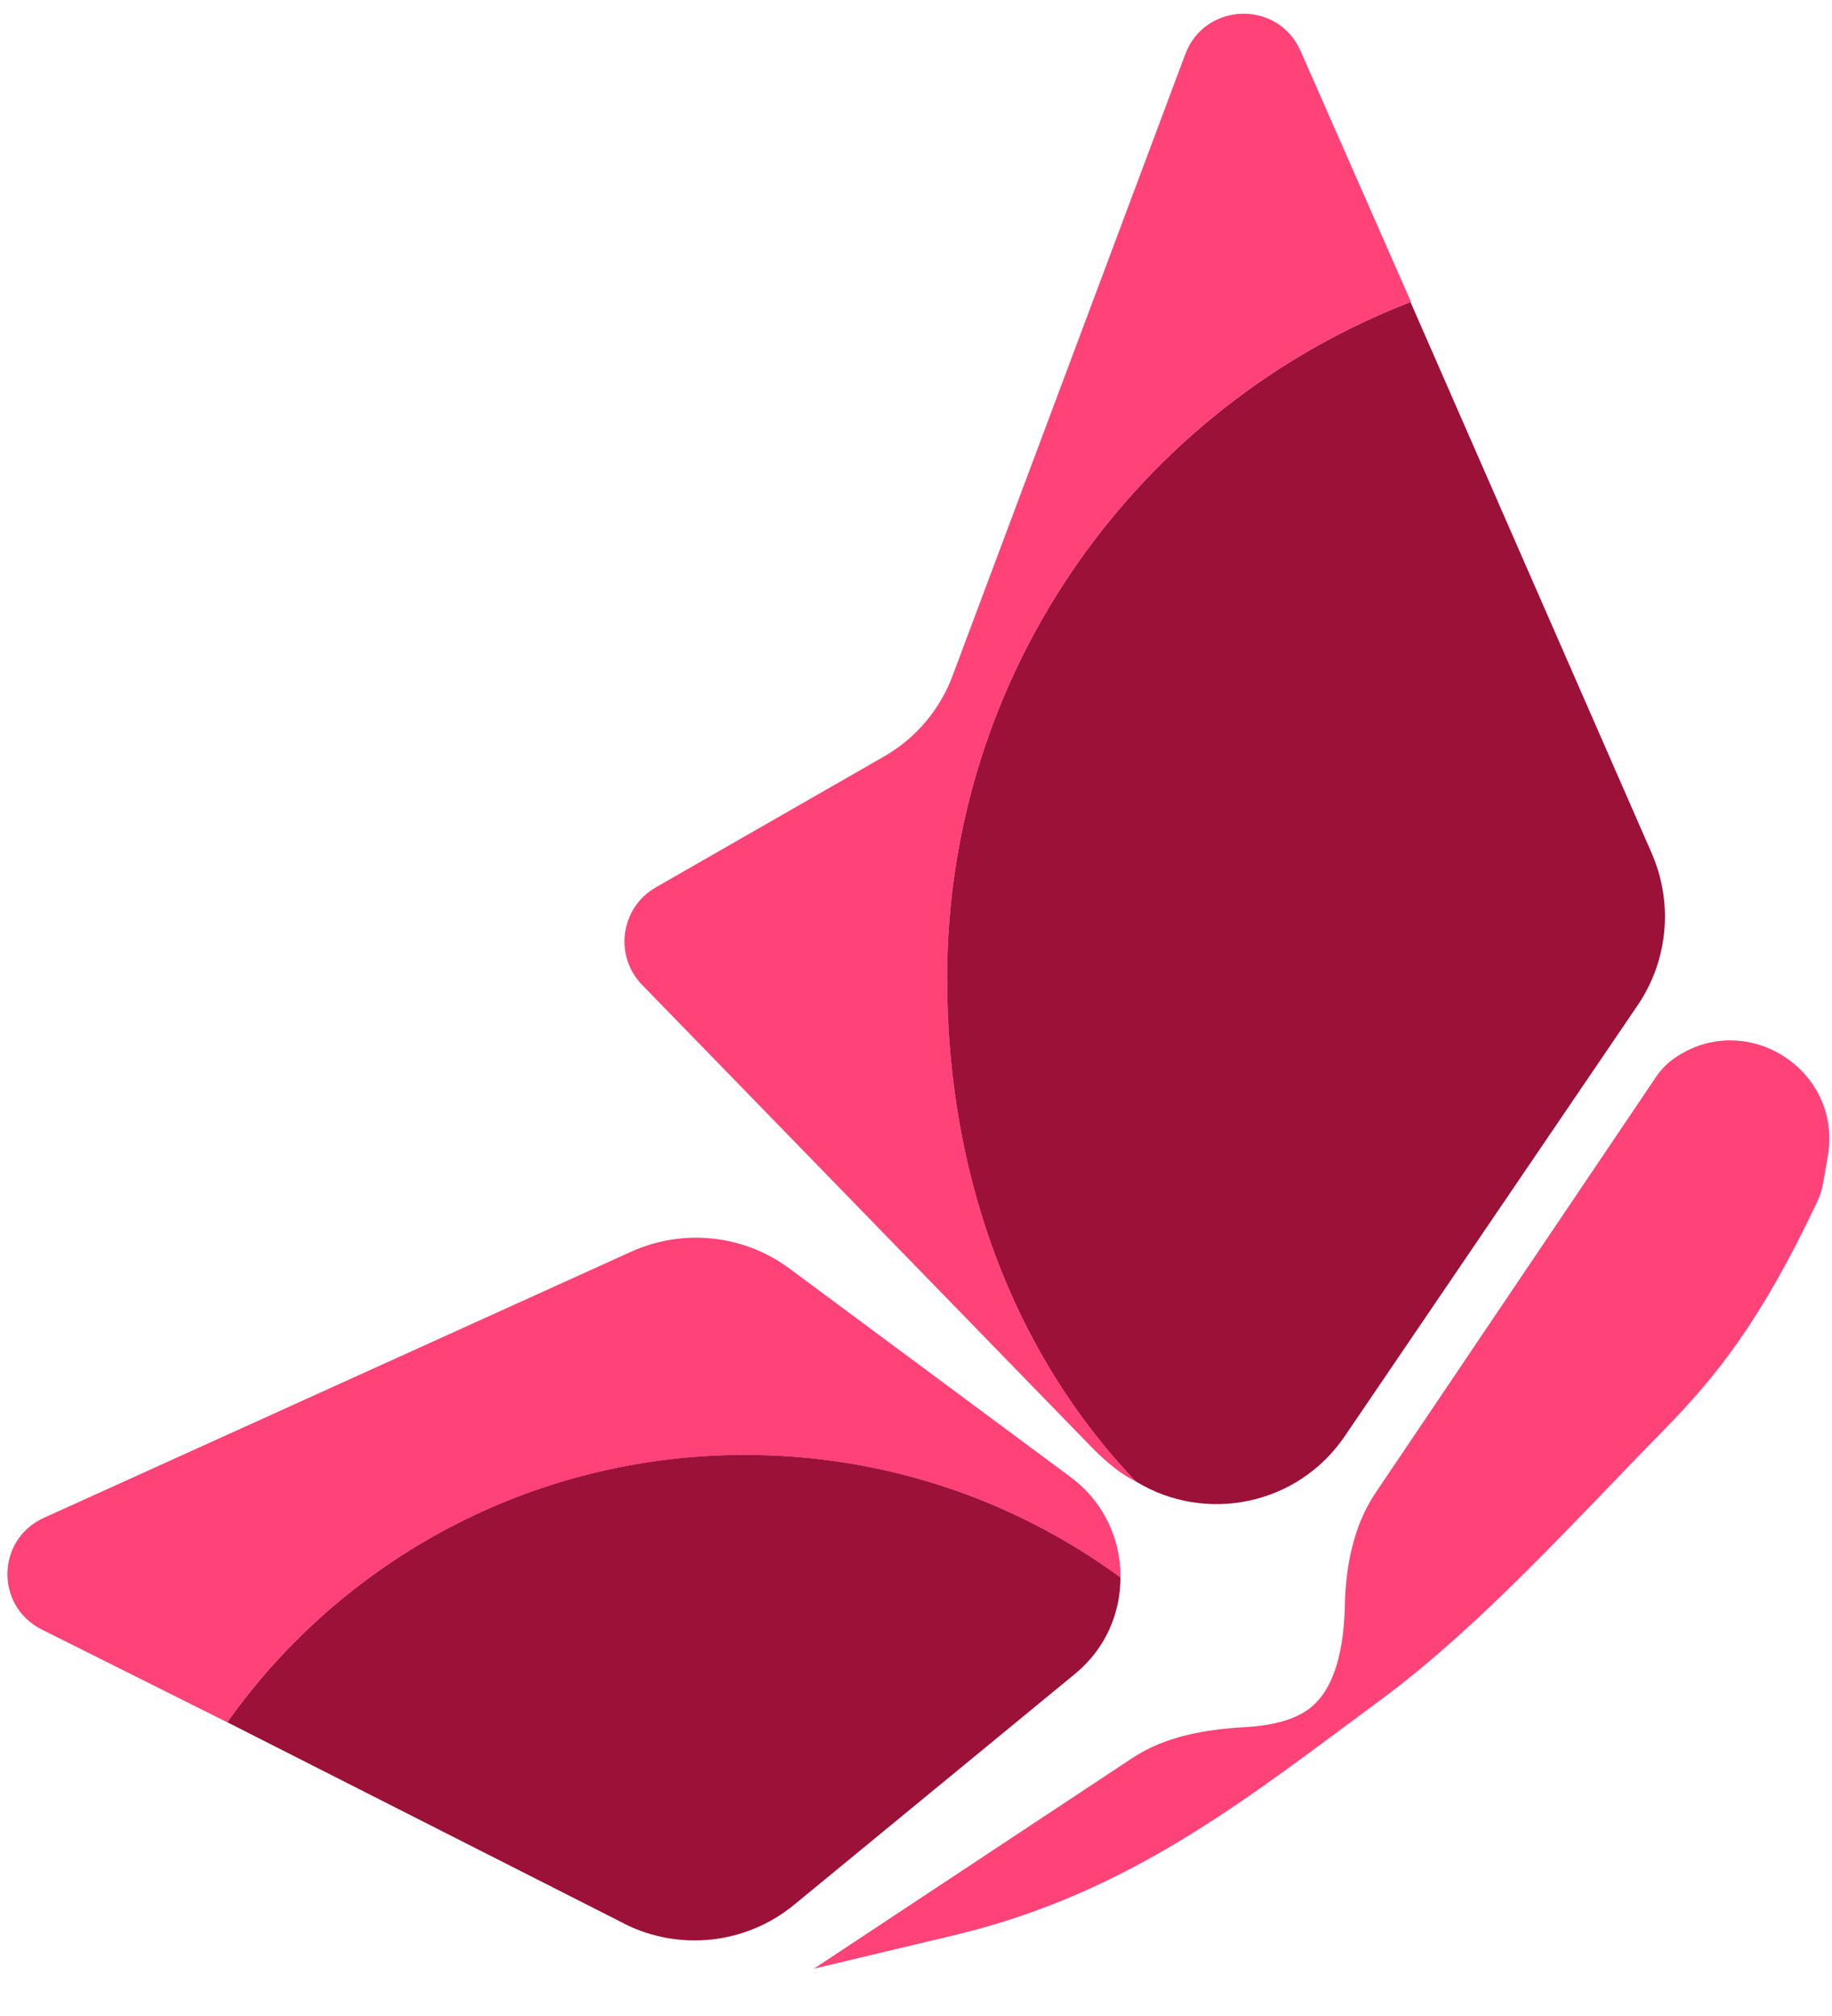 <svg width="30" height="33" viewBox="0 0 30 33" fill="none" xmlns="http://www.w3.org/2000/svg">
<path d="M13.33 32.225L15.676 31.665C18.546 30.97 20.467 29.404 22.603 27.83C24.247 26.617 25.8 24.88 27.232 23.423C28.108 22.53 28.829 21.632 29.756 19.676C29.804 19.575 29.838 19.466 29.856 19.357L29.931 18.929C30.177 17.513 28.591 16.503 27.414 17.326C27.3 17.405 27.202 17.506 27.124 17.62L22.527 24.434C22.162 24.976 22.036 25.64 22.022 26.293C22.009 26.903 21.89 27.625 21.446 27.965C21.176 28.173 20.768 28.251 20.388 28.272C19.743 28.308 19.085 28.419 18.545 28.776L13.329 32.225H13.33Z" fill="#FF4277"/>
<path fill-rule="evenodd" clip-rule="evenodd" d="M23.105 4.942C18.663 6.654 15.511 10.967 15.511 16.016C15.511 19.202 16.568 22.126 18.61 24.256C18.361 24.136 18.129 23.941 17.919 23.733L10.525 16.132C10.05 15.657 10.156 14.859 10.74 14.525L14.477 12.383C14.992 12.088 15.389 11.622 15.598 11.065L19.41 0.887C19.731 0.031 20.928 -0.003 21.297 0.833L23.105 4.941V4.942Z" fill="#FF4277"/>
<path fill-rule="evenodd" clip-rule="evenodd" d="M3.723 28.193C5.596 25.546 8.696 23.818 12.201 23.818C14.503 23.818 16.631 24.563 18.349 25.825C18.356 25.207 18.081 24.586 17.529 24.177L12.928 20.765C12.18 20.21 11.187 20.104 10.337 20.489L0.72 24.845C-0.061 25.198 -0.082 26.291 0.685 26.674L3.723 28.193Z" fill="#FF4277"/>
<path d="M27.049 13.97L23.098 4.945C18.66 6.658 15.51 10.969 15.51 16.016C15.51 19.2 16.565 22.122 18.604 24.252C19.728 24.938 21.244 24.655 22.024 23.505L26.819 16.453C27.317 15.72 27.403 14.781 27.048 13.969L27.049 13.97Z" fill="#9B1138"/>
<path d="M10.225 31.491C11.13 31.945 12.22 31.823 13.002 31.181L17.607 27.397C18.105 26.988 18.349 26.404 18.348 25.822C16.629 24.562 14.503 23.816 12.201 23.816C8.694 23.816 5.596 25.546 3.723 28.192L10.225 31.489V31.491Z" fill="#9B1138"/>
</svg>
